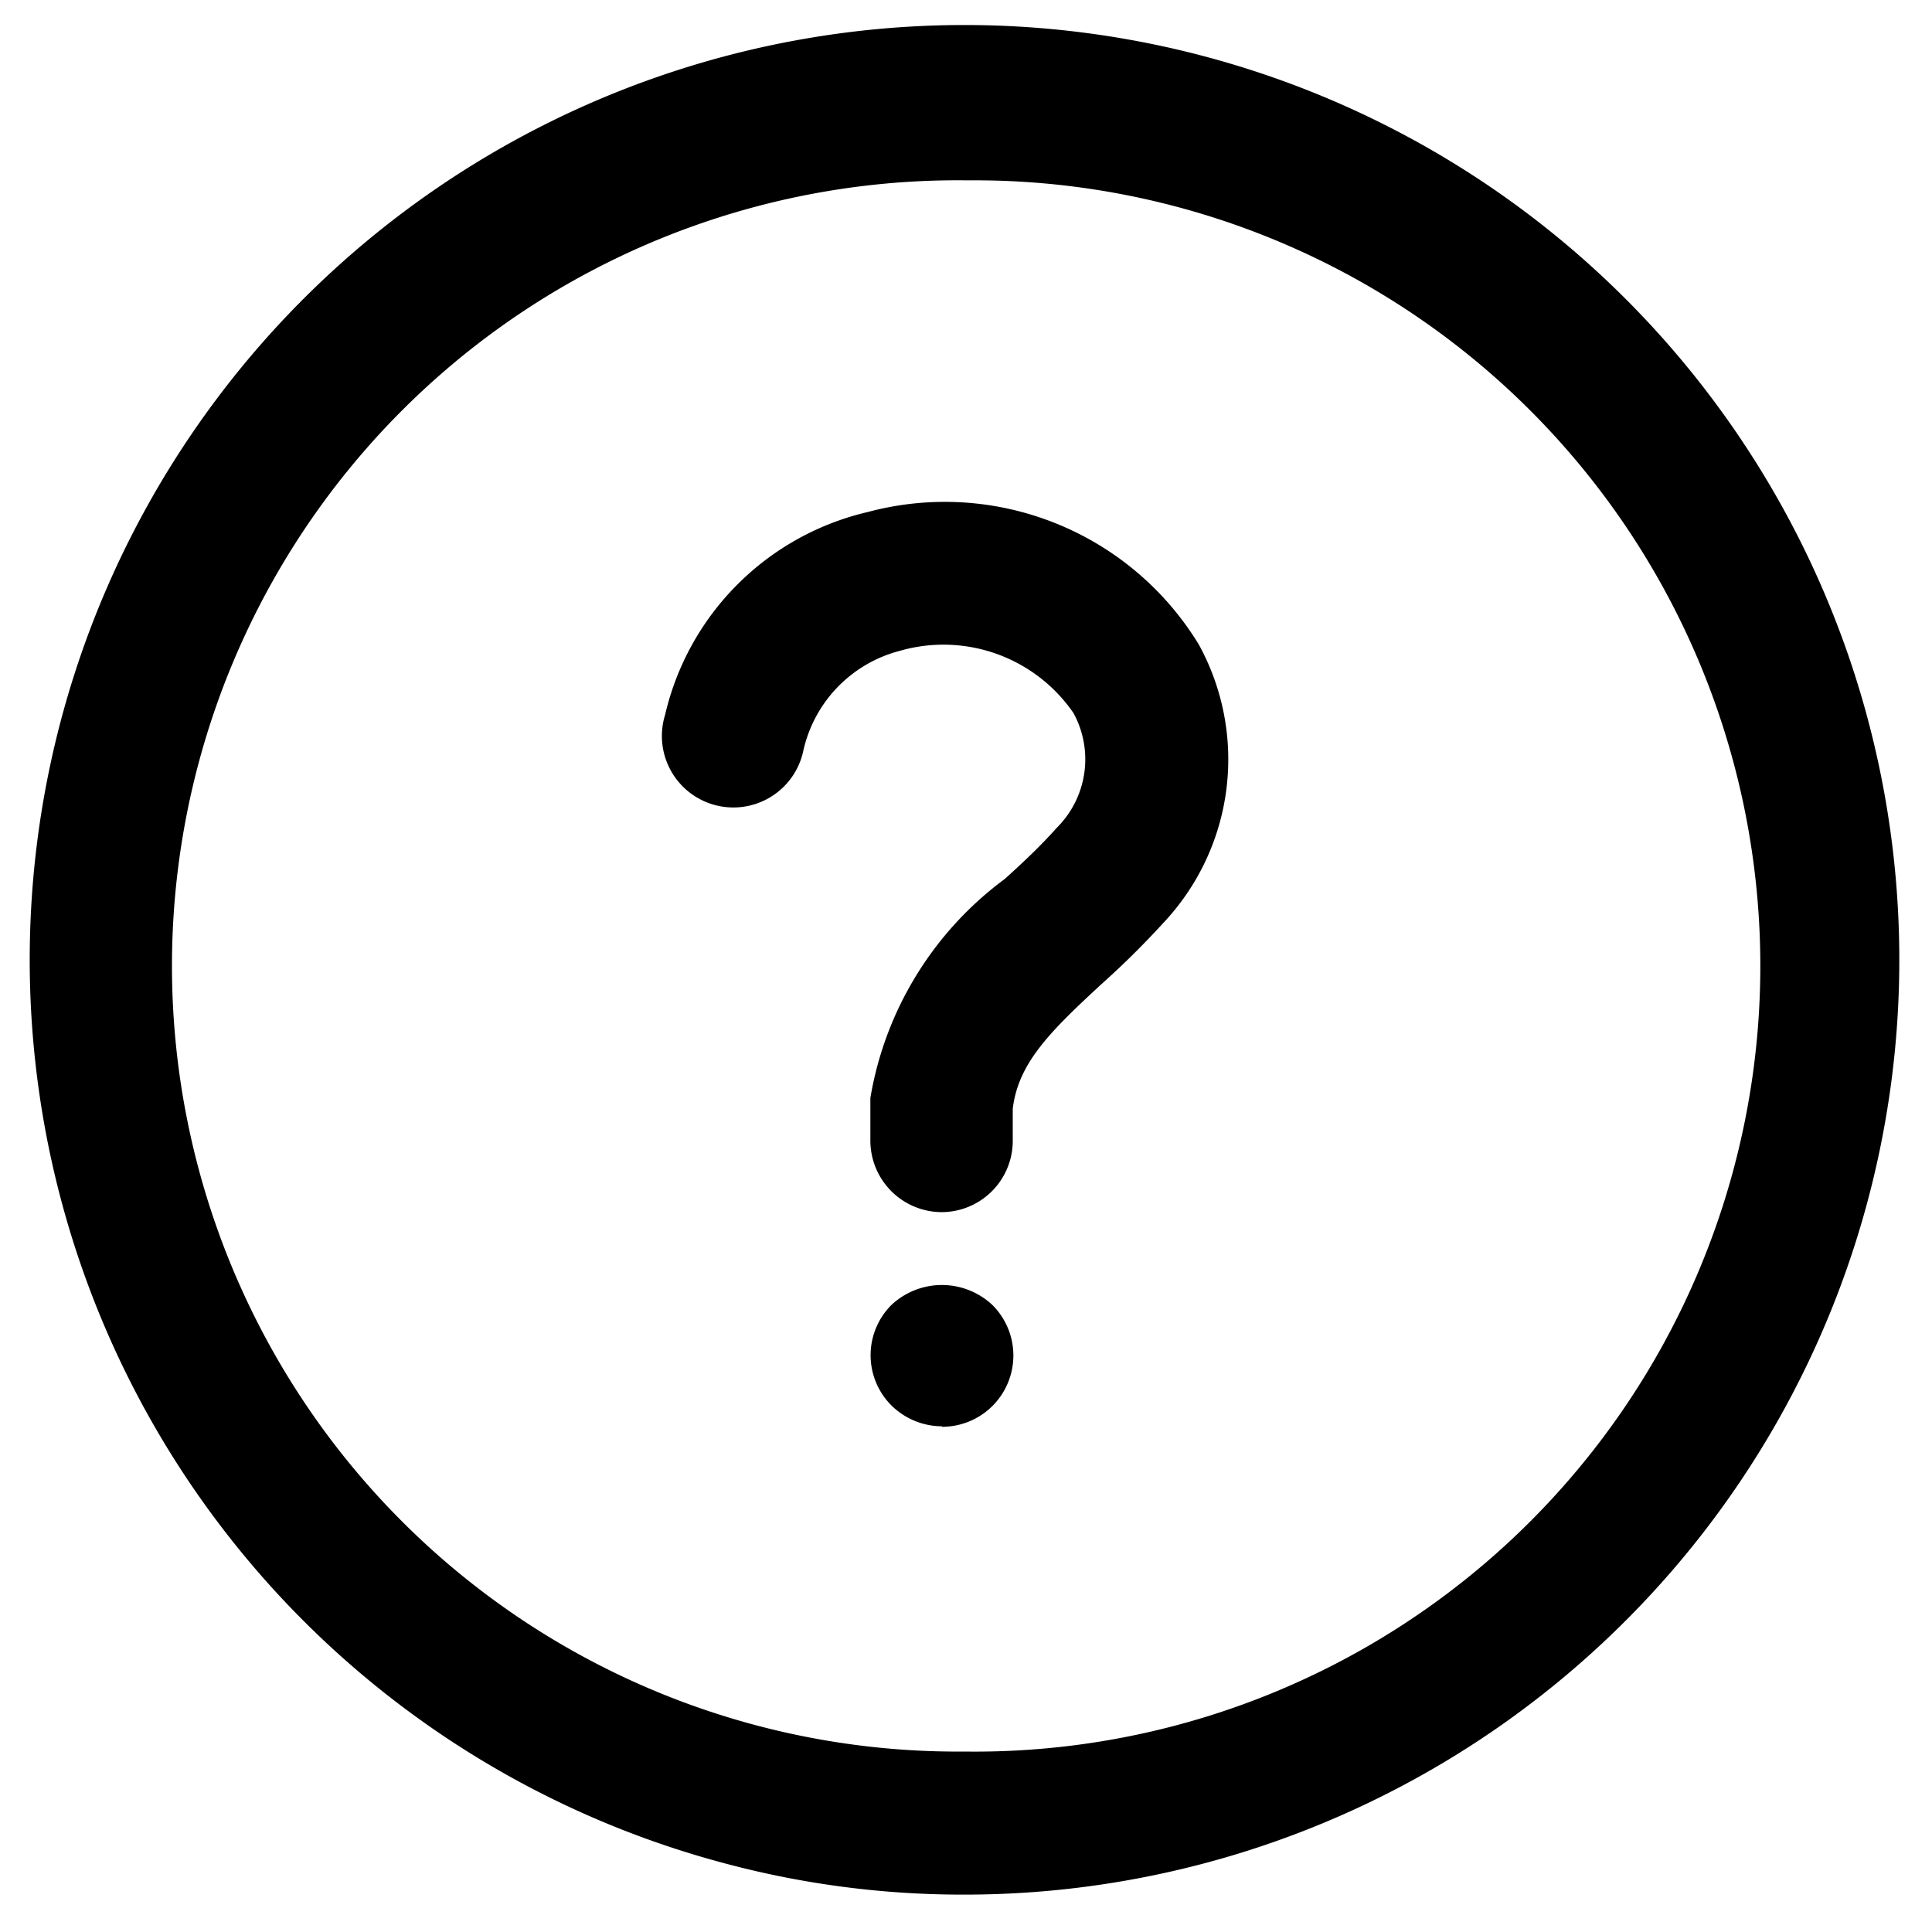 <svg xmlns="http://www.w3.org/2000/svg" viewBox="0 0 20 20"><path d="M9.75,12.548H9.743A.741.741,0,0,1,9.01,11.8h0v-.37c0-.021,0-.043,0-.064A3.55,3.55,0,0,1,10.4,9.1c.2-.18.379-.35.536-.527a1,1,0,0,0,.177-1.191,1.633,1.633,0,0,0-1.8-.644,1.378,1.378,0,0,0-1,1.047A.74.74,0,1,1,6.885,7.4,2.808,2.808,0,0,1,8.985,5.3,3.079,3.079,0,0,1,12.41,6.672a2.469,2.469,0,0,1-.368,2.883,8.862,8.862,0,0,1-.639.632c-.531.49-.863.818-.919,1.291v.334A.738.738,0,0,1,9.75,12.548Z"/><path d="M9.751,14.765a.748.748,0,0,1-.522-.215.735.735,0,0,1,0-1.042l0,0a.764.764,0,0,1,1.043,0,.738.738,0,0,1-.508,1.262H9.751Z"/><path d="M9.973,19.613a9.517,9.517,0,0,1-2.479-.326,9.677,9.677,0,1,1,2.479.326ZM10.02,1.867a8.133,8.133,0,1,0-.037,16.265h0A8.133,8.133,0,1,0,10.02,1.867Z"/></svg>